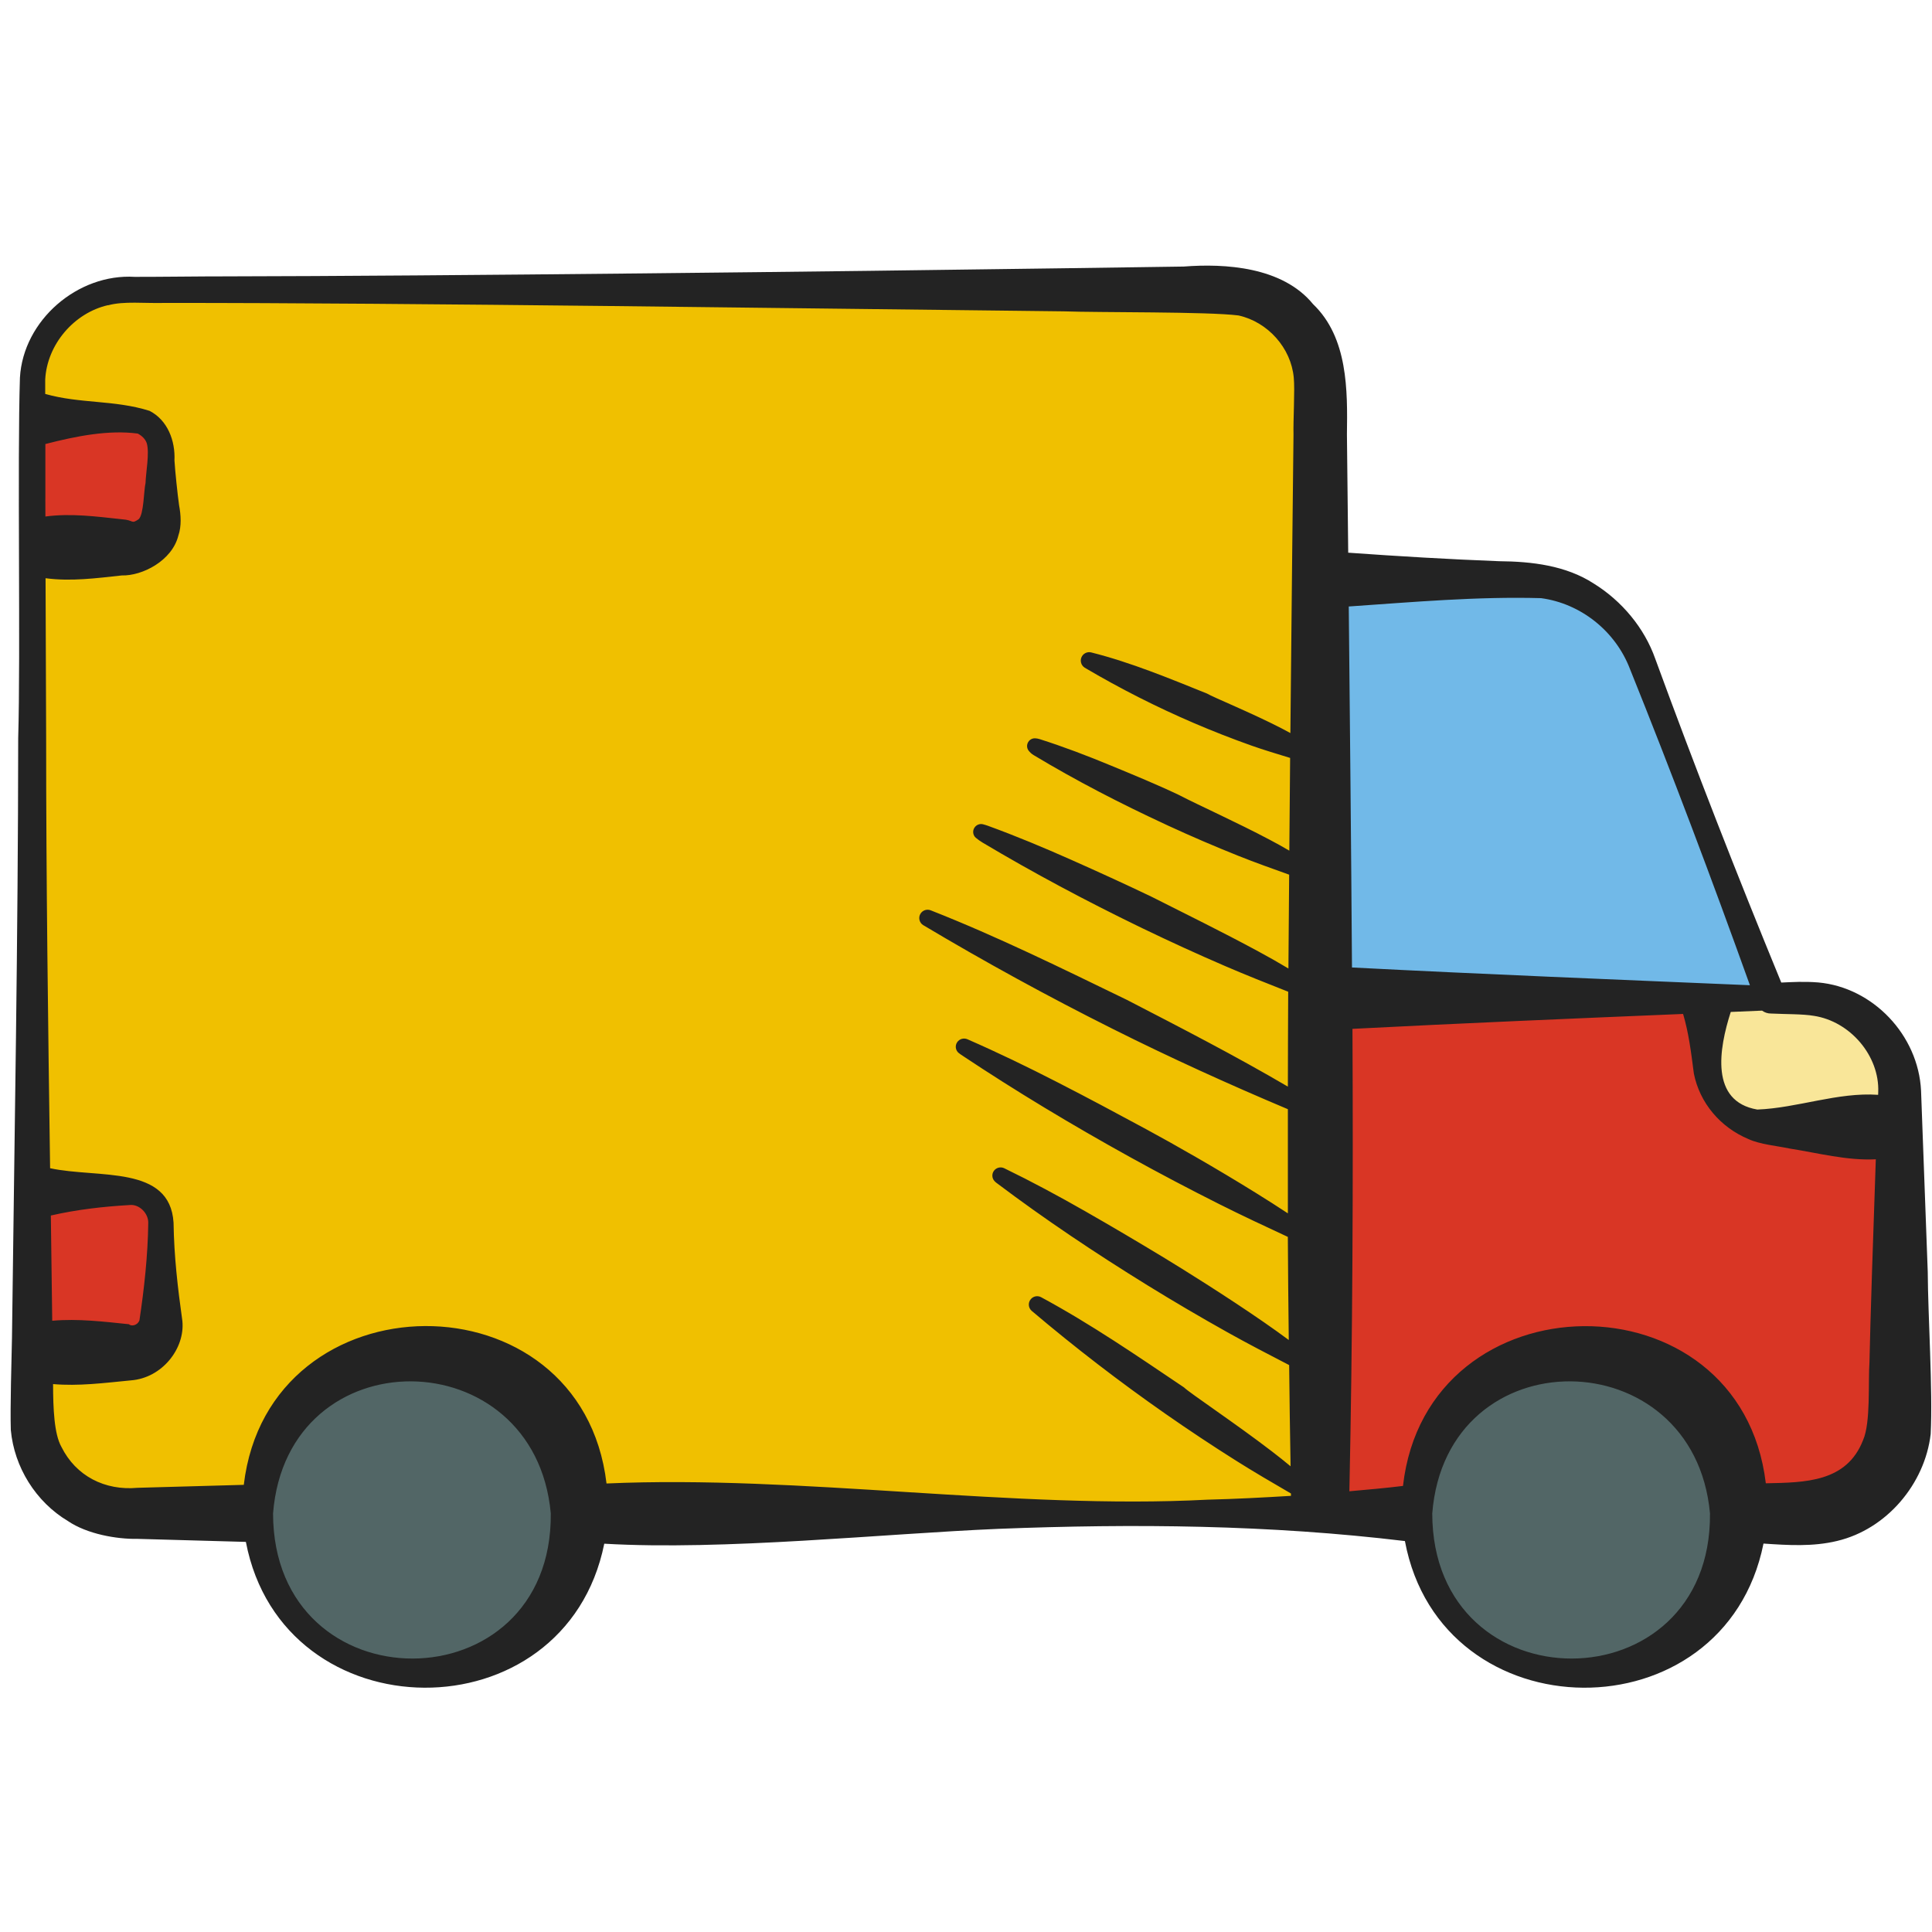 <svg width="60" height="60" viewBox="0 0 60 60" fill="none" xmlns="http://www.w3.org/2000/svg">
<path d="M18 47H41V12C41 10.34 39.66 9 38 9H4C2.34 9 1 10.34 1 12V44C1 45.66 2.34 47 4 47H18Z" fill="#F0C000"/>
<path d="M59 35V44C59 45.66 57.66 47 56 47H41V31H53V33C53 34.1 53.9 35 55 35H59Z" fill="#D93625"/>
<path d="M59 34V35H55C53.9 35 53 34.1 53 33V31H56C57.66 31 59 32.34 59 34Z" fill="#F9E699"/>
<path d="M55 31H41V18H47.25C48.91 18 50.39 19.02 50.99 20.56L55 31Z" fill="#71B9E8"/>
<path d="M49 52C51.761 52 54 49.761 54 47C54 44.239 51.761 42 49 42C46.239 42 44 44.239 44 47C44 49.761 46.239 52 49 52Z" fill="#526666"/>
<path d="M13 52C15.761 52 18 49.761 18 47C18 44.239 15.761 42 13 42C10.239 42 8 44.239 8 47C8 49.761 10.239 52 13 52Z" fill="#526666"/>
<path d="M1 13H4C4.552 13 5 13.448 5 14V16C5 16.552 4.552 17 4 17H1V13Z" fill="#D93625"/>
<path d="M1 37H4C4.552 37 5 37.448 5 38V41C5 41.552 4.552 42 4 42H1V37Z" fill="#D93625"/>
<path d="M2.11 47.238C2.705 47.641 3.62 47.803 4.277 47.791L7.636 47.885C8.782 53.881 17.555 53.945 18.766 47.941C22.478 48.158 27.427 47.631 31 47.48C35.219 47.314 39.43 47.353 43.631 47.859C44.756 53.883 53.558 53.954 54.767 47.937C55.531 47.988 56.297 48.039 57.056 47.855C58.589 47.491 59.777 46.088 59.959 44.537C60.027 43.169 59.875 40.871 59.868 39.5L59.66 33.871C59.576 32.148 58.168 30.664 56.469 30.511C56.018 30.475 55.675 30.499 55.319 30.514C53.952 27.188 52.642 23.84 51.407 20.463C51.07 19.504 50.37 18.663 49.49 18.119C48.63 17.562 47.569 17.437 46.563 17.429C44.998 17.369 43.434 17.276 41.87 17.164C41.865 16.725 41.83 13.493 41.83 13.493C41.85 12.128 41.865 10.486 40.779 9.446C39.827 8.28 38.035 8.179 36.76 8.278L33.037 8.331C26.199 8.43 13.698 8.573 6.976 8.583C6.382 8.581 4.751 8.601 4.184 8.598C2.418 8.49 0.721 9.942 0.619 11.729C0.536 14.299 0.642 20.296 0.565 22.929C0.562 29.091 0.448 35.372 0.372 41.544C0.358 42.241 0.313 43.718 0.336 44.411C0.441 45.563 1.112 46.642 2.112 47.239L2.11 47.238ZM1.622 41.016C1.609 39.933 1.594 38.838 1.579 37.749C2.398 37.561 3.226 37.47 4.02 37.424C4.321 37.386 4.617 37.68 4.604 37.989C4.592 38.979 4.478 40.029 4.33 41.006C4.257 41.184 4.059 41.188 4.004 41.125C3.249 41.048 2.428 40.945 1.621 41.017L1.622 41.016ZM8.48 47C8.917 41.481 16.613 41.583 17.105 47C17.16 52.994 8.488 53.027 8.48 47ZM44.48 47C44.917 41.481 52.613 41.583 53.105 47C53.16 52.994 44.488 53.027 44.48 47ZM57.861 44.72C57.352 46.037 56.054 46.04 54.839 46.065C54.055 39.501 44.314 39.588 43.571 46.147C43.016 46.215 42.461 46.263 41.906 46.313C42.007 41.526 42.025 36.739 42.002 31.952C45.425 31.776 48.848 31.631 52.27 31.489C52.445 32.083 52.515 32.651 52.605 33.343C52.788 34.255 53.428 35.012 54.304 35.377C54.663 35.541 55.184 35.586 55.574 35.668C56.459 35.807 57.359 36.048 58.255 36.003C58.179 38.179 58.083 41.029 58.058 42.302C58.014 42.924 58.099 44.175 57.861 44.72ZM56.332 31.548C57.461 31.72 58.374 32.791 58.33 33.917L58.327 34.001C57.073 33.913 55.824 34.41 54.575 34.458C53.103 34.207 53.381 32.577 53.75 31.427C54.074 31.413 54.398 31.4 54.722 31.386C54.801 31.443 54.898 31.478 55.002 31.476C55.449 31.499 55.986 31.488 56.332 31.548ZM47.859 18.576C49.09 18.742 50.165 19.595 50.617 20.768C51.926 24.019 53.162 27.298 54.345 30.597C50.226 30.423 46.106 30.258 41.987 30.046C41.962 26.309 41.924 22.572 41.887 18.835C43.877 18.698 45.872 18.521 47.859 18.576ZM3.357 9.481C3.849 9.346 4.489 9.425 5.113 9.408C12.764 9.402 25.269 9.585 33.036 9.669C34.113 9.709 37.515 9.675 38.464 9.797C39.373 9.998 40.096 10.806 40.179 11.729C40.217 12.1 40.159 13.066 40.171 13.492L40.13 17.215C40.113 19.065 40.093 20.916 40.074 22.766C39.984 22.717 39.893 22.668 39.797 22.618C38.851 22.131 37.667 21.651 37.485 21.539C36.896 21.302 36.309 21.062 35.713 20.841C35.117 20.62 34.513 20.419 33.89 20.262C33.783 20.235 33.667 20.278 33.605 20.376C33.528 20.498 33.565 20.659 33.687 20.736C34.788 21.386 35.923 21.961 37.09 22.461C37.674 22.711 38.265 22.942 38.865 23.155C39.26 23.295 39.664 23.414 40.066 23.538C40.056 24.498 40.05 25.458 40.041 26.418C39.851 26.307 39.651 26.194 39.437 26.082C38.414 25.54 37.236 25.011 36.668 24.717C36.653 24.709 36.638 24.701 36.624 24.694C35.922 24.36 35.202 24.065 34.483 23.768C33.763 23.47 33.034 23.191 32.287 22.954C32.243 22.94 32.198 22.932 32.154 22.929C32.07 22.923 31.983 22.963 31.934 23.042C31.879 23.129 31.887 23.238 31.945 23.312C31.986 23.364 32.038 23.414 32.101 23.451C33.426 24.248 34.796 24.954 36.192 25.601L36.288 25.646C37.002 25.975 37.725 26.286 38.456 26.578C38.977 26.786 39.507 26.974 40.036 27.164C40.028 28.135 40.02 29.107 40.013 30.078C39.719 29.901 39.404 29.722 39.077 29.546C37.952 28.937 36.744 28.345 35.834 27.885C35.81 27.873 35.786 27.861 35.762 27.849C34.932 27.451 34.094 27.069 33.252 26.695C32.407 26.32 31.554 25.963 30.682 25.646C30.631 25.627 30.579 25.612 30.528 25.599C30.429 25.573 30.319 25.614 30.26 25.708C30.195 25.812 30.218 25.947 30.308 26.021C30.371 26.073 30.44 26.122 30.514 26.167C32.096 27.11 33.719 27.974 35.371 28.776L35.485 28.831C36.33 29.239 37.183 29.629 38.045 30.001C38.693 30.281 39.35 30.54 40.006 30.799C40 31.781 39.999 32.763 39.996 33.746C38.361 32.787 36.679 31.922 34.999 31.053C32.99 30.079 30.988 29.09 28.902 28.27C28.788 28.225 28.654 28.267 28.587 28.375C28.512 28.496 28.549 28.656 28.671 28.731C30.593 29.877 32.553 30.95 34.55 31.95C36.335 32.844 38.154 33.671 39.996 34.447C39.994 35.525 39.994 36.604 39.996 37.682C39.679 37.472 39.34 37.257 38.991 37.04C37.786 36.292 36.481 35.547 35.589 35.065C34.674 34.57 33.756 34.08 32.829 33.605C31.915 33.136 30.99 32.688 30.044 32.275C29.933 32.227 29.8 32.261 29.728 32.364C29.652 32.473 29.674 32.62 29.773 32.701C29.798 32.721 29.824 32.741 29.852 32.759C31.556 33.894 33.309 34.947 35.097 35.936C36.006 36.439 36.926 36.923 37.855 37.39C38.561 37.745 39.277 38.079 39.995 38.413C39.999 39.48 40.013 40.548 40.024 41.615C39.781 41.435 39.521 41.249 39.245 41.058C38.068 40.244 36.71 39.399 36.179 39.077C35.362 38.581 34.539 38.095 33.708 37.62C32.884 37.149 32.047 36.698 31.188 36.281C31.081 36.229 30.948 36.256 30.872 36.354C30.796 36.451 30.803 36.585 30.879 36.672C30.898 36.694 30.92 36.716 30.945 36.734C32.46 37.877 34.036 38.928 35.647 39.923C36.46 40.424 37.284 40.908 38.119 41.375C38.75 41.728 39.393 42.061 40.036 42.394C40.048 43.442 40.06 44.49 40.08 45.537C39.899 45.387 39.708 45.233 39.501 45.075C38.352 44.194 36.938 43.255 36.771 43.088C36.046 42.6 35.324 42.108 34.589 41.634C33.854 41.16 33.107 40.704 32.333 40.286C32.229 40.23 32.097 40.25 32.016 40.343C31.921 40.45 31.931 40.614 32.039 40.709C33.378 41.843 34.765 42.91 36.198 43.91C36.915 44.41 37.643 44.894 38.383 45.36C38.944 45.714 39.518 46.048 40.092 46.382V46.455C39.227 46.507 38.362 46.553 37.496 46.574C31.515 46.886 24.865 45.803 18.836 46.071C18.061 39.509 8.342 39.582 7.571 46.113C6.597 46.14 4.273 46.205 4.273 46.205C3.254 46.299 2.356 45.837 1.908 44.935C1.681 44.535 1.65 43.743 1.648 42.984C2.44 43.052 3.219 42.951 4.062 42.869C5.036 42.797 5.748 41.879 5.664 41.026C5.519 39.989 5.405 39.015 5.39 37.972C5.278 36.168 3.049 36.602 1.556 36.28C1.494 31.82 1.432 27.344 1.433 22.925L1.415 17.957C2.204 18.063 2.993 17.956 3.782 17.871C4.421 17.888 5.344 17.413 5.538 16.636C5.643 16.336 5.616 15.979 5.562 15.693C5.513 15.347 5.44 14.649 5.418 14.3C5.447 13.694 5.209 13.049 4.644 12.759C3.548 12.415 2.499 12.543 1.404 12.234V11.787C1.46 10.701 2.297 9.718 3.354 9.477L3.357 9.481ZM1.409 15.482V13.79C2.356 13.545 3.373 13.344 4.278 13.465C4.4 13.528 4.515 13.632 4.559 13.768C4.647 14.08 4.529 14.669 4.52 15C4.464 15.235 4.469 15.976 4.305 16.126C4.063 16.288 4.169 16.151 3.784 16.126C2.993 16.041 2.202 15.934 1.41 16.041L1.408 15.482H1.409Z" fill="#232323"/>
</svg>
